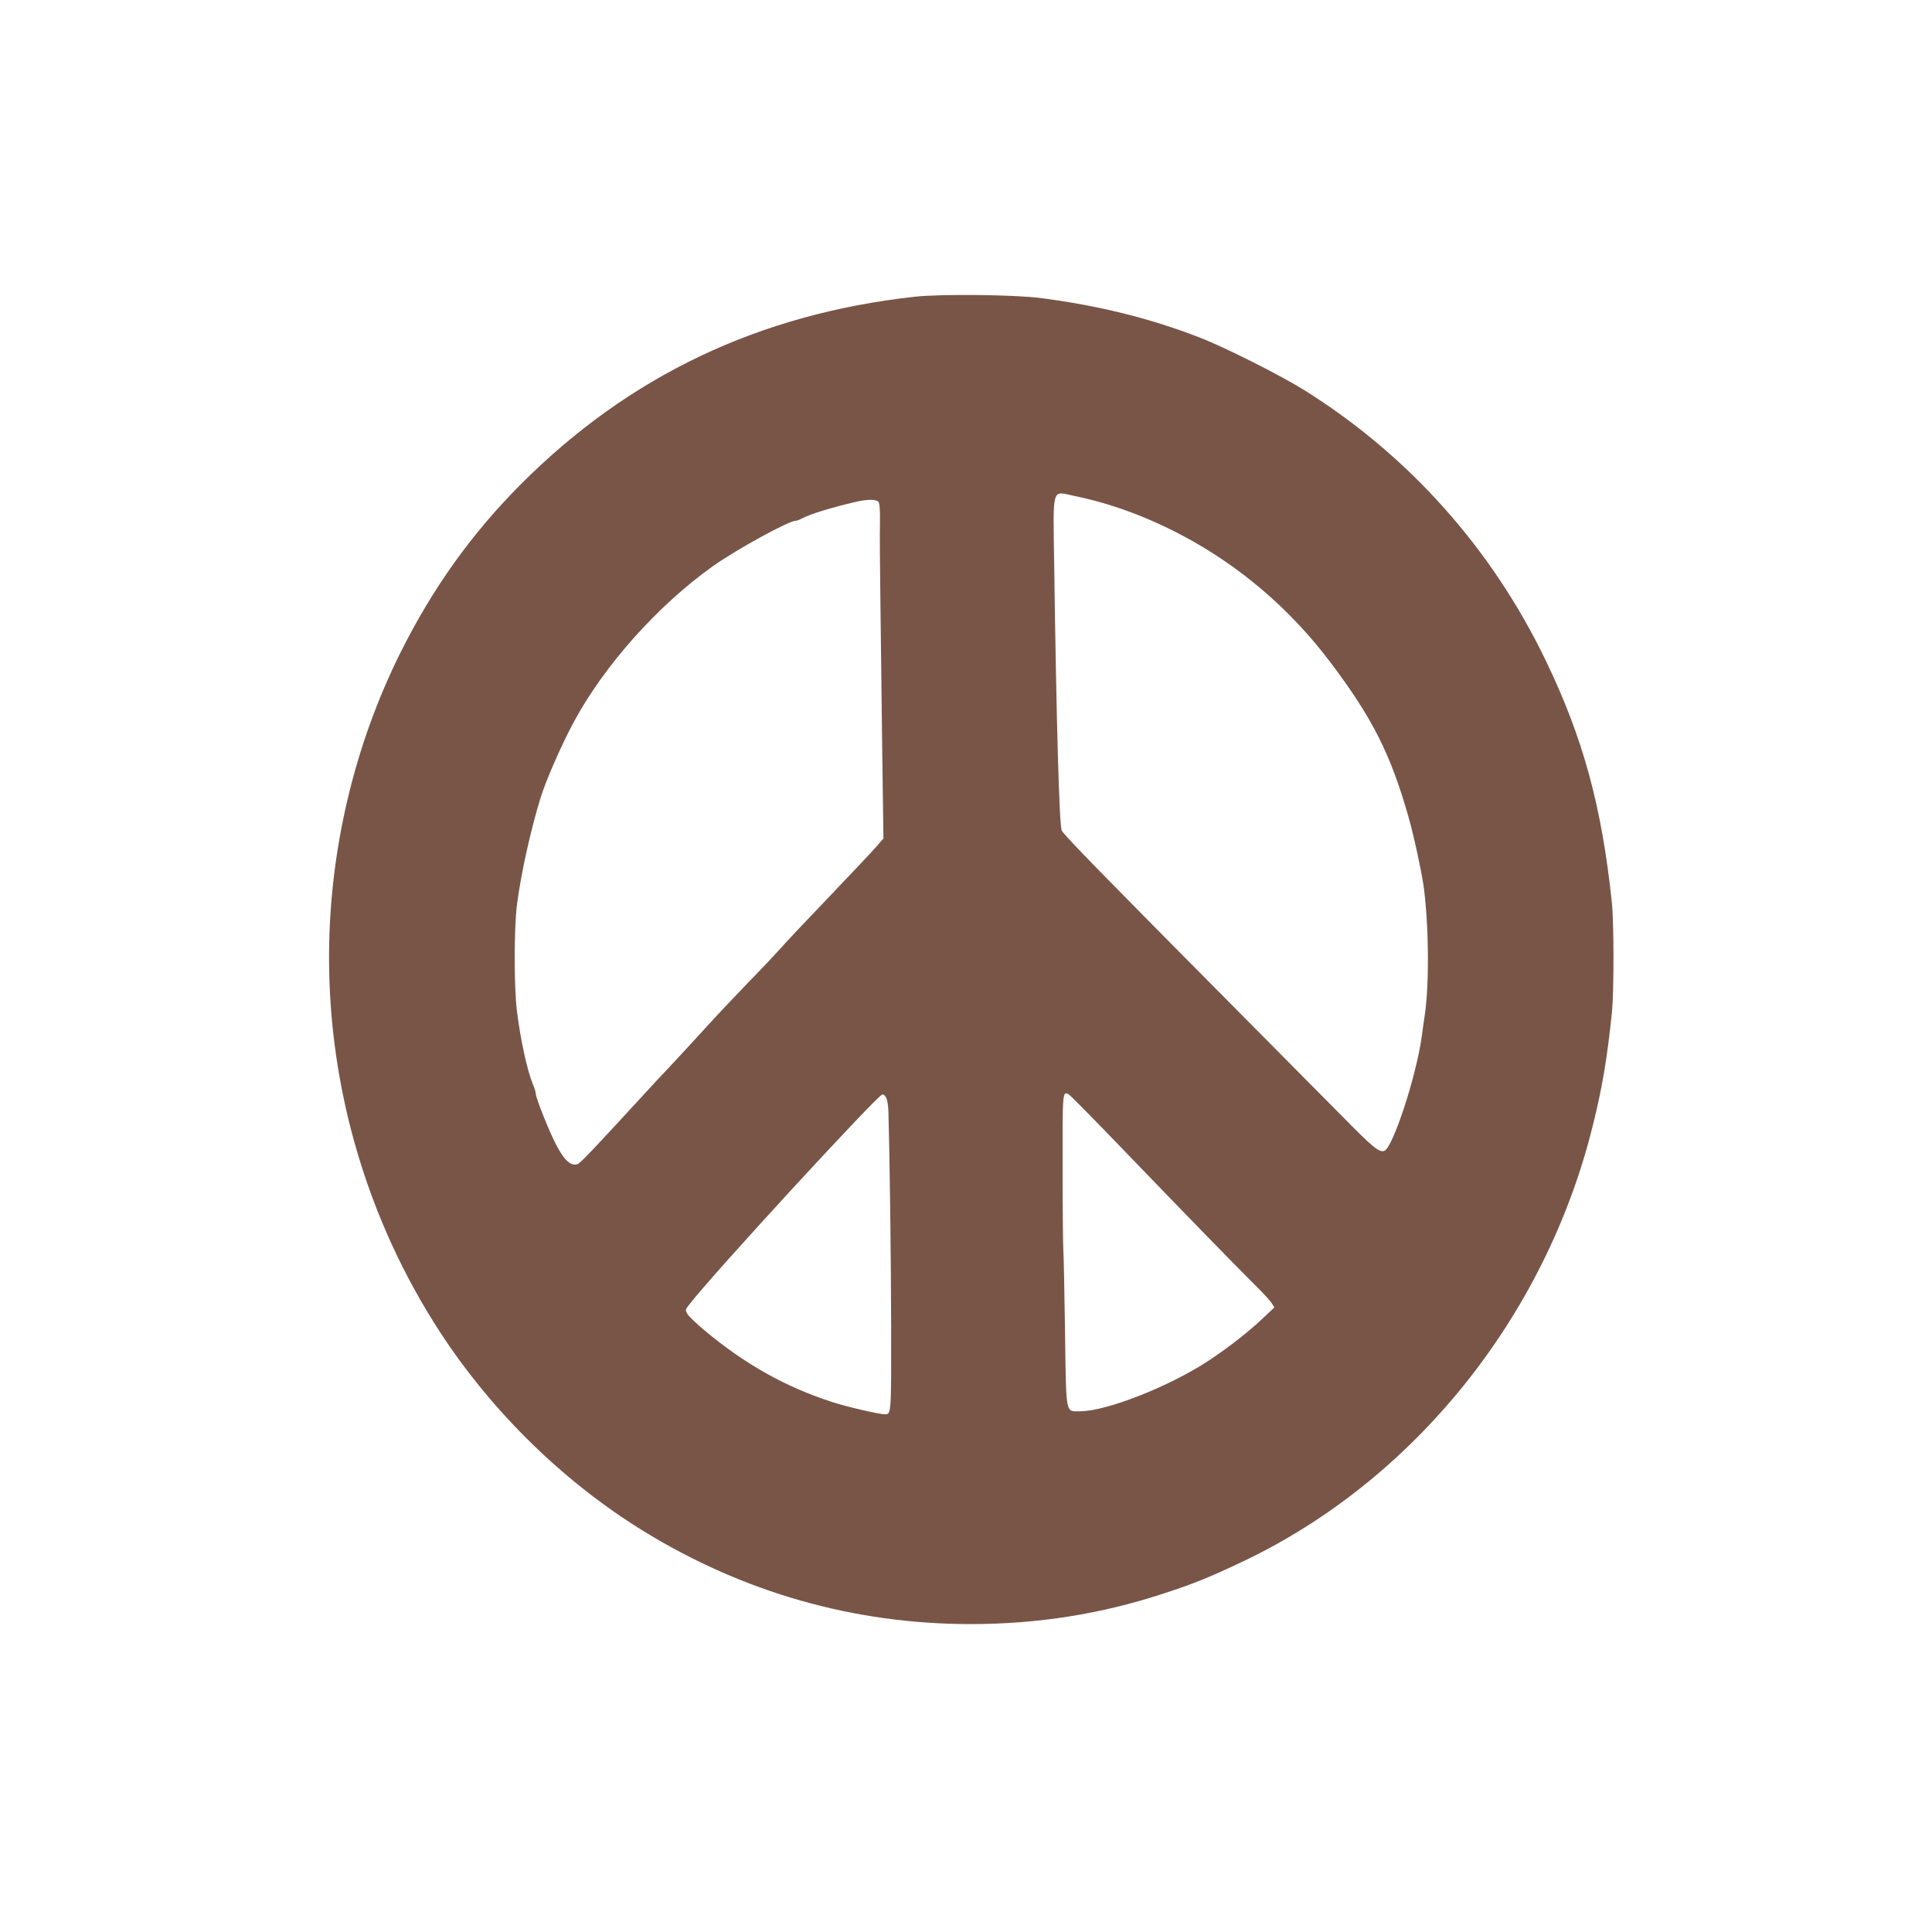 <?xml version="1.0" standalone="no"?>
<!DOCTYPE svg PUBLIC "-//W3C//DTD SVG 20010904//EN"
 "http://www.w3.org/TR/2001/REC-SVG-20010904/DTD/svg10.dtd">
<svg version="1.0" xmlns="http://www.w3.org/2000/svg"
 width="1280pt" height="1280pt" viewBox="0 0 1280 1280"
 preserveAspectRatio="xMidYMid meet">
<g transform="translate(0,1280) scale(0.1,-0.1)"
fill="#795548" stroke="none">
<path d="M6060 10834 c-1032 -114 -1893 -524 -2610 -1243 -325 -326 -583 -687
-795 -1111 -310 -621 -475 -1323 -475 -2025 0 -878 258 -1747 735 -2480 344
-528 819 -993 1347 -1318 663 -408 1397 -617 2168 -617 447 0 867 67 1281 203
212 70 302 107 524 212 1130 537 1999 1615 2314 2873 65 257 99 458 131 770
13 135 13 589 -1 722 -67 639 -191 1093 -440 1608 -357 739 -904 1352 -1594
1785 -160 100 -525 284 -695 350 -332 129 -672 213 -1060 263 -173 22 -662 27
-830 8z m1055 -1319 c242 -50 478 -136 715 -261 382 -202 716 -487 982 -839
280 -371 400 -608 519 -1025 35 -122 85 -354 100 -455 35 -252 39 -642 10
-850 -6 -38 -16 -108 -22 -155 -36 -261 -192 -737 -248 -755 -35 -11 -75 22
-291 242 -113 114 -424 428 -692 698 -882 889 -1143 1156 -1154 1183 -16 38
-35 707 -50 1773 -7 512 -18 475 131 444z m-1295 -40 c8 -10 11 -52 10 -137
-2 -68 0 -305 3 -528 3 -223 8 -666 12 -985 l8 -580 -44 -51 c-24 -28 -168
-181 -320 -340 -152 -159 -296 -311 -319 -339 -24 -27 -115 -124 -204 -215
-88 -91 -224 -235 -301 -320 -77 -85 -179 -195 -226 -245 -47 -49 -142 -151
-210 -226 -280 -305 -383 -414 -401 -421 -44 -17 -88 22 -143 127 -45 85 -135
311 -135 337 0 11 -9 40 -20 66 -37 89 -81 290 -105 482 -20 157 -20 548 0
705 26 204 89 490 156 708 35 114 137 348 217 497 202 378 559 779 928 1041
156 110 500 299 546 299 7 0 27 7 43 16 55 29 195 72 355 109 76 18 135 18
150 0z m1621 -4291 c398 -414 769 -794 885 -909 45 -44 89 -93 99 -108 l18
-29 -74 -70 c-95 -90 -226 -193 -359 -281 -258 -171 -677 -336 -852 -337 -101
0 -94 -39 -102 536 -4 274 -9 513 -11 529 -2 17 -5 255 -5 529 -1 522 -1 528
40 506 10 -5 172 -170 361 -366z m-1570 344 c7 -13 14 -54 15 -93 9 -318 17
-955 18 -1419 1 -588 1 -586 -42 -586 -37 0 -253 50 -345 80 -311 100 -583
252 -853 479 -50 42 -99 89 -109 104 -17 28 -16 29 17 71 162 208 1246 1386
1275 1386 7 0 18 -10 24 -22z"/>
</g>
</svg>
